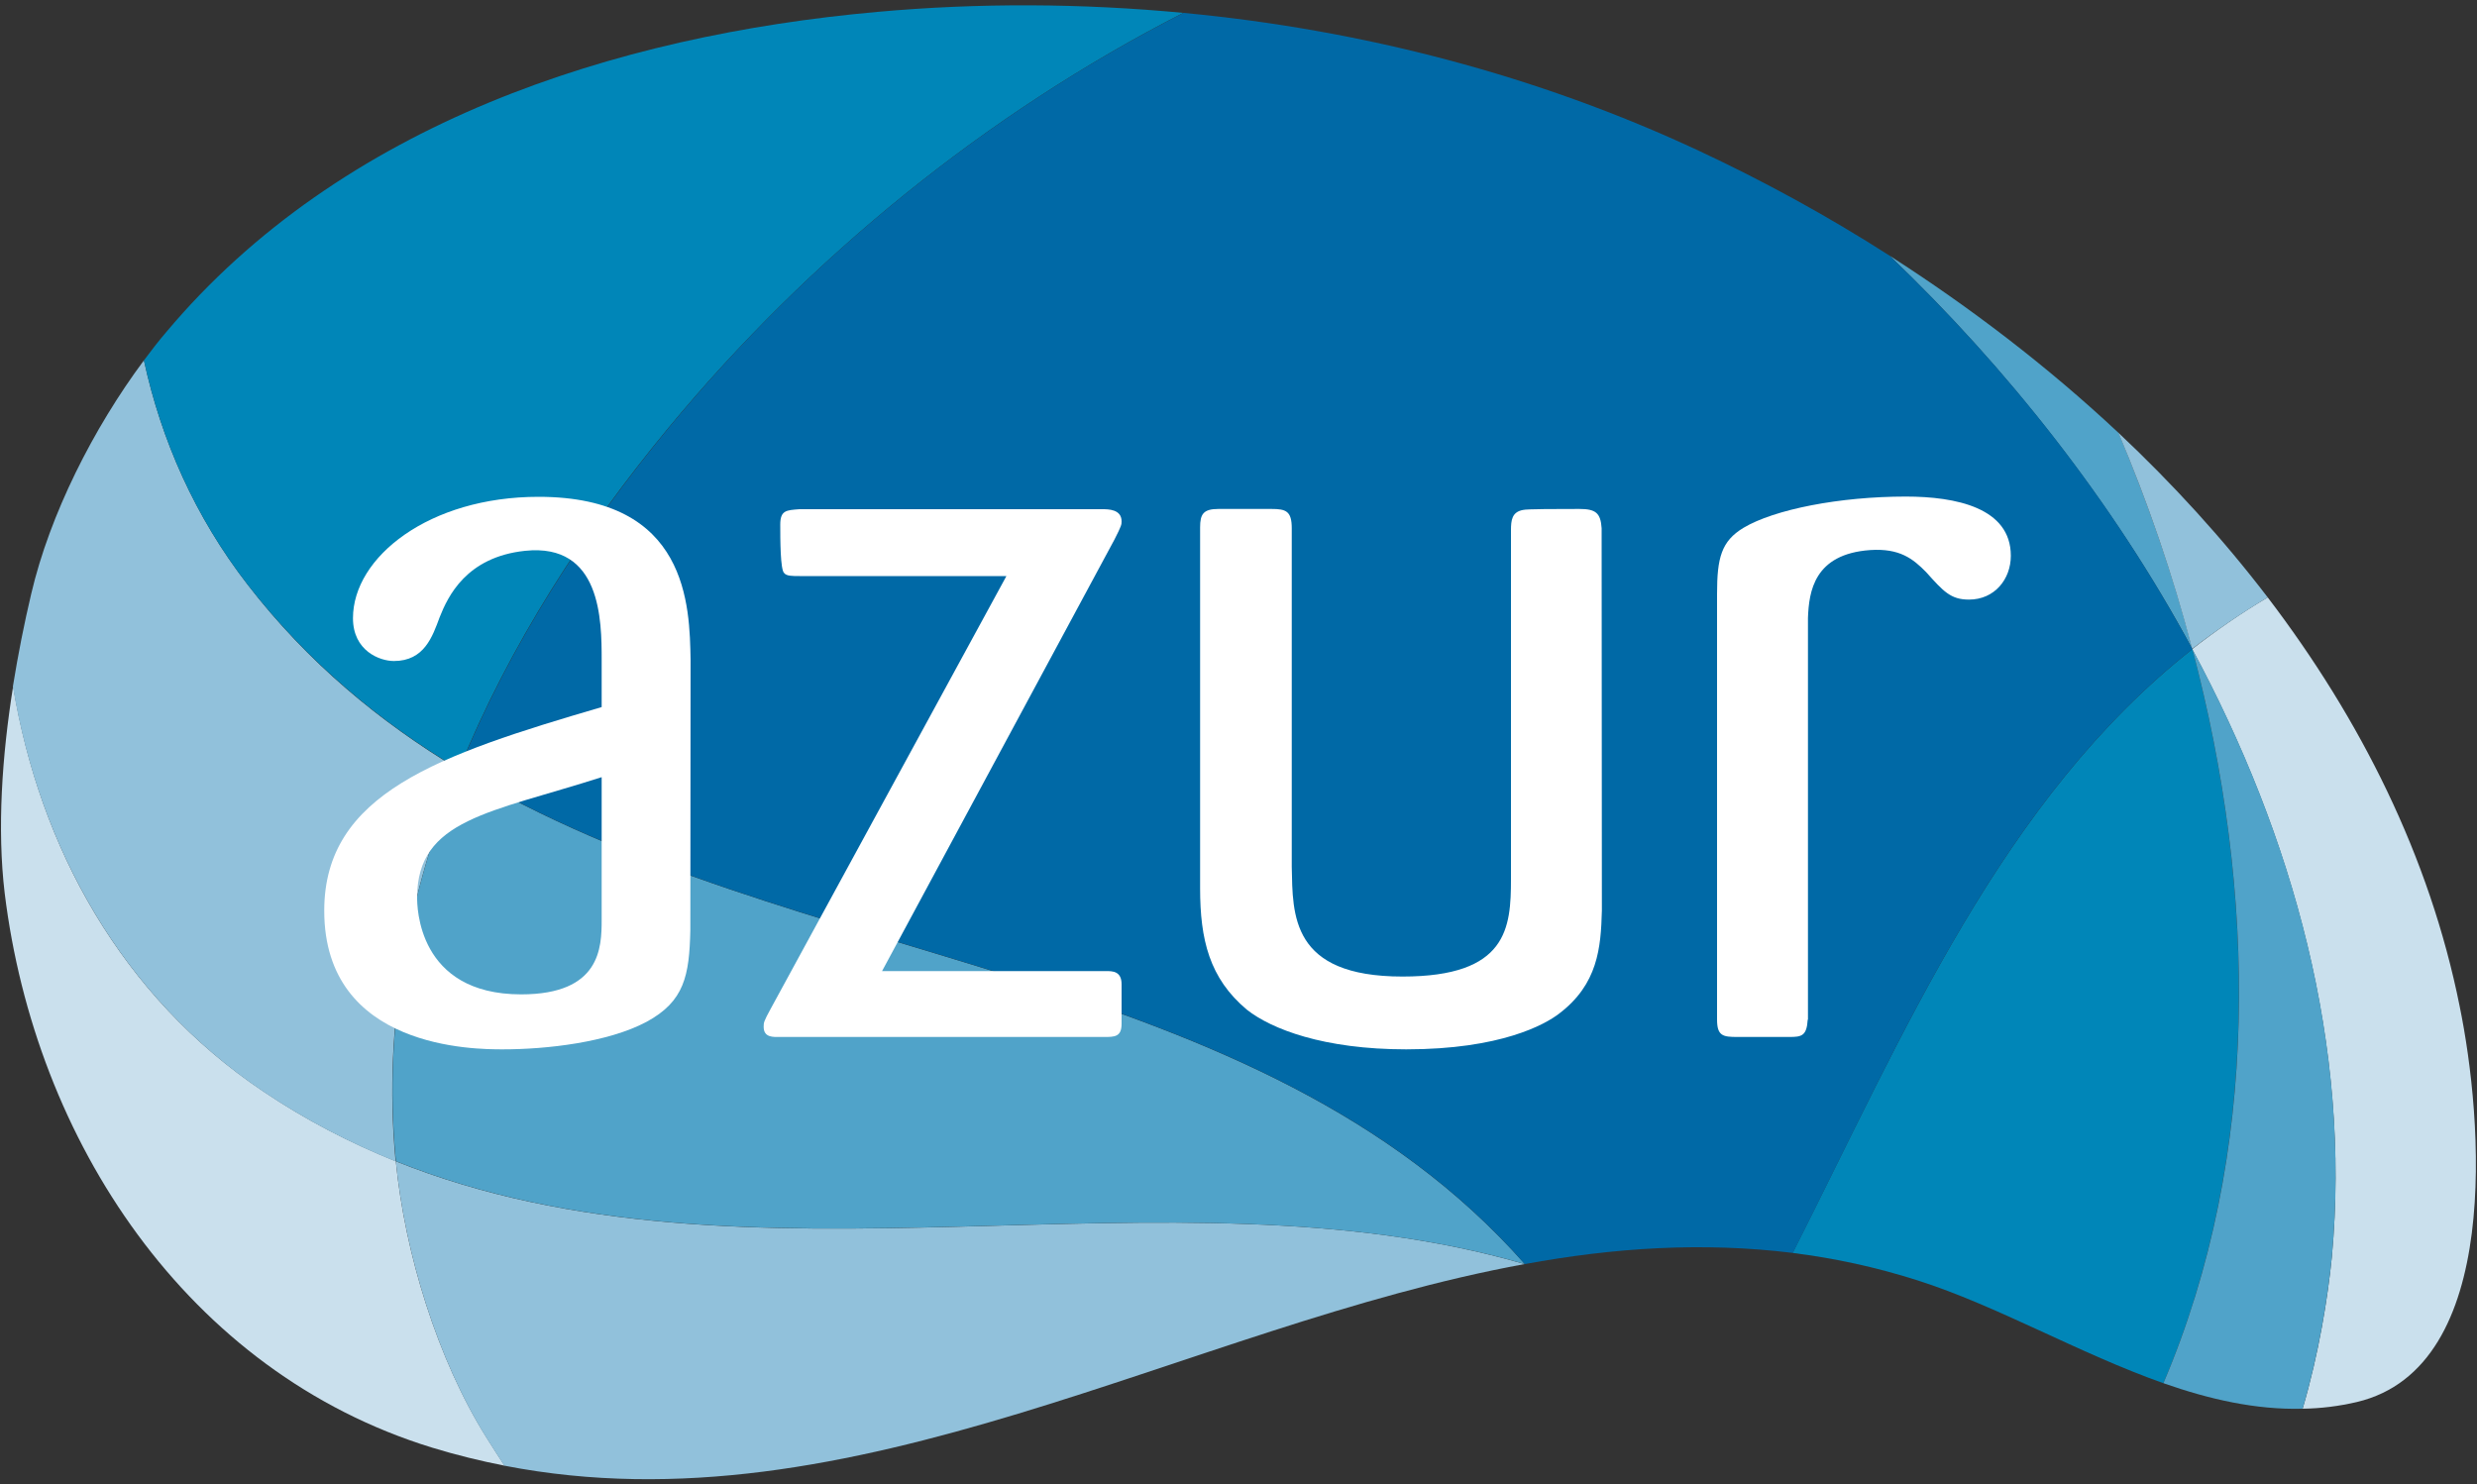 <?xml version="1.0" encoding="utf-8"?>
<!-- Generator: Adobe Illustrator 19.2.1, SVG Export Plug-In . SVG Version: 6.00 Build 0)  -->
<svg version="1.1" baseProfile="tiny" id="Layer_1" xmlns="http://www.w3.org/2000/svg" xmlns:xlink="http://www.w3.org/1999/xlink"
	 x="0px" y="0px" viewBox="0 0 1000 599.4" xml:space="preserve">
<rect x="0" y="0" width="1000" height="599.4" fill="#333333" stroke="none"/>
<g>
	<g>
		<g>
			<path fill="#CAE0ED" d="M159.8,468.9c-18.3-7.4-36.3-16.6-53.6-28.3C49.1,402.3,16,342.2,5.3,277.1c-4.5,28-6.5,57.7-3.4,83.6
				C14.1,460.2,75.3,554,174.4,584.5c9.8,3,19.6,5.4,29.3,7.3c-2.5-3.8-4.9-7.6-7.3-11.4C176.6,548.9,163.4,505.9,159.8,468.9"/>
			<path fill="#CAE0ED" d="M915.5,241.2c-10.8,6.4-20.9,13.4-30.5,20.9c40.9,76,64.2,160.4,56.4,245.4c-1.6,16.2-5.2,38.9-11.8,61.3
				c7.3-0.1,14.6-1,21.9-2.7c59.1-14,50.8-114.5,41.5-159.8C980.9,345.9,953,290.4,915.5,241.2"/>
			<path fill="#0086B8" d="M885.1,262.1L885.1,262.1c-76.9,60.6-116.2,154.6-161.4,243.8c16.8,2.1,33.6,5.7,50.5,11.1
				c32,10.2,65.2,29.5,99.2,41.5C912.7,466,911.1,360.6,885.1,262.1"/>
			<path fill="#91C1DB" d="M159.8,468.9c3.6,36.9,16.8,80,36.5,111.5c2.3,3.7,4.8,7.5,7.3,11.4c141,27.5,275.1-56.4,411.9-81.4
				C471.1,468.4,302.1,526,159.8,468.9"/>
			<path fill="#91C1DB" d="M106.2,440.7c17.4,11.7,35.3,20.9,53.6,28.3c-0.1-0.5-0.1-0.9-0.2-1.4c-5-54.4,5.5-107.3,25.6-156.9
				c-31.9-19.2-60.9-43.1-85.2-74.6c-21.3-27.5-34.9-58.4-41.9-90.6c-20.4,27.4-38,62.2-45.5,94.3c-2.8,11.8-5.3,24.4-7.4,37.4
				C16,342.1,49.1,402.3,106.2,440.7"/>
			<path fill="#0086B8" d="M185.3,310.6c20.3-50,50.5-96.7,84.6-137.9C326.8,104,398,46,477.7,5.2c-41.1-3.9-82.6-4.1-123.5-0.4
				C248,14.3,137.8,49.9,67.1,134.1c-3.1,3.6-6,7.4-9,11.4c7,32.2,20.6,63.1,41.9,90.6C124.4,267.5,153.4,291.5,185.3,310.6"/>
			<path fill="#50A3C9" d="M885.1,262.1L885.1,262.1c-7.8-29.9-18-59.2-29.8-87.3c-28.6-26.8-59.9-50.7-92.5-71.6
				C810,148.3,853,202.6,885.1,262.1"/>
			<path fill="#91C1DB" d="M915.5,241.2c-18.1-23.7-38.4-45.9-60.3-66.5c11.9,28.1,22,57.4,29.8,87.3
				C894.6,254.6,904.7,247.7,915.5,241.2"/>
			<path fill="#50A3C9" d="M885.1,262.1c26,98.5,27.7,203.8-11.7,296.4c18.5,6.5,37.3,10.8,56.2,10.3c6.6-22.5,10.2-45.2,11.8-61.3
				C949.3,422.6,926,338.1,885.1,262.1"/>
			<path fill="#50A3C9" d="M159.7,467.5c0.1,0.5,0.1,0.9,0.2,1.4c142.2,57,311.2-0.5,455.7,41.5C507.6,388.1,320.3,392,185.3,310.6
				C165.1,360.2,154.7,413.1,159.7,467.5"/>
			<path fill="#0069A6" d="M885.1,262.1c-32-59.6-75-113.8-122.3-158.9c-25.1-16.1-51-30.2-76.9-42.3C620.7,30.4,549.8,12,477.8,5.2
				C398.1,45.9,326.8,104,270,172.7c-34.1,41.3-64.3,87.9-84.6,137.9c135.1,81.4,322.4,77.5,430.2,199.8c35.8-6.6,71.8-9,108.2-4.5
				C768.9,416.7,808.2,322.7,885.1,262.1"/>
			<path fill="#FFFFFF" d="M242.9,313.8c-44.9,14.4-74.5,16.9-74.5,48.6c0,3.3,0,39.1,42,39.1c32.1,0,32.5-19,32.5-30.1V313.8z
				 M278.7,375.5c-0.4,18.5-2.4,28.8-17.7,37.1c-15.6,8.3-40.3,11.1-58,11.1c-11.1,0-72.1,0-72.1-56c0-47.3,46.1-62.9,112-82.2v-19
				c0-16.1-0.2-47.3-30.9-44.1c-23.8,2.5-31.2,18.5-34.5,26.8c-2.9,7.8-6.2,17.7-18.5,17.7c-5.7,0-16.5-4.1-16.5-17.3
				c0-24.7,30.8-49,74.9-49c60.5,0,61,44.1,61.4,65.9L278.7,375.5L278.7,375.5z"/>
			<path fill="#FFFFFF" d="M356.1,392.1h90.5c2.5,0,6.2,0,6.2,5.3v16c0,5.3-2.9,5.3-7,5.3H314.9c-2.5,0-6.6,0.4-6.6-4.1
				c0-1.7,0-2.1,2.9-7.4l95.1-174.6h-83.5c-2.9,0-5.3,0-6.2-1.2c-1.6-1.2-1.6-13.9-1.6-19.6c0-5.8,2.5-5.8,7.8-6.2H445
				c2.4,0,7.8,0,7.8,4.9c0,1.3,0,1.7-2.9,7.4L356.1,392.1z"/>
			<path fill="#FFFFFF" d="M646.7,367.7c-0.4,15-1.6,29.7-17.3,41.6c-5.6,4.3-23.4,14.4-61.7,14.4c-33.4,0-54.4-8.2-64.3-16
				c-15.2-12.7-18.9-28.4-18.9-49V212.9c0-5.3,1.3-7.4,7.4-7.4h21.4c5.8,0,8.2,0.8,8.2,7.8V350c0.4,19.3-0.5,44.3,44.7,44.3
				c42.4,0,43.8-19.6,43.8-39.4V214.1c0-4.1,0.4-7.4,4.9-8.2c1.2-0.4,14.8-0.4,22.7-0.4c6.6,0,8.6,1.6,9,7.8L646.7,367.7
				L646.7,367.7z"/>
			<path fill="#FFFFFF" d="M729.8,411.7c-0.4,6.6-2.5,7-7.4,7h-21c-5.8,0-8.2-0.4-8.2-7v-172c0-14.4,1.7-21.2,10.7-26.6
				c12.4-7.4,38.7-12.6,65.5-12.6c20.2,0,42.4,4.5,42.4,23.9c0,9.5-6.6,17.7-16.9,17.7c-7.4,0-10.3-3.3-17.3-11.1
				c-5.3-5.4-10.7-9.7-22.6-8.9c-22.7,1.6-24.7,16.8-25.1,27.4v162.2H729.8z"/>
		</g>
	</g>
</g>
</svg>
